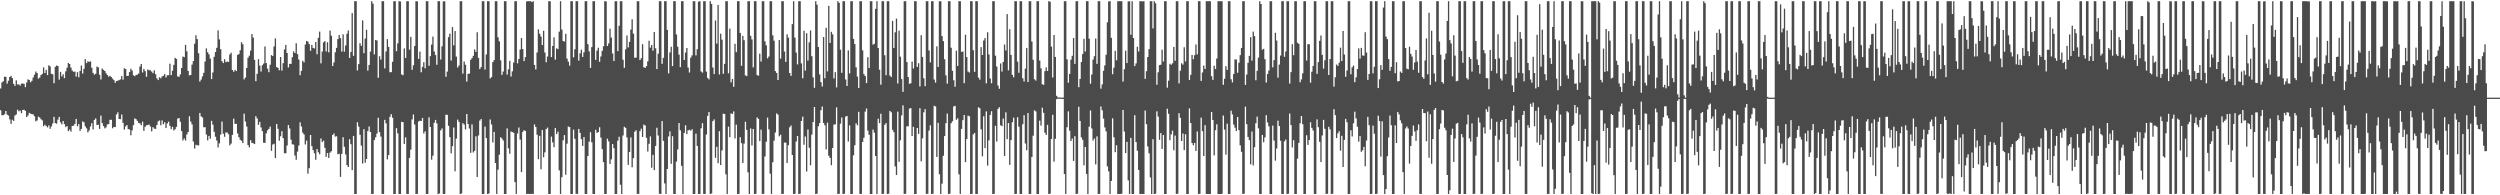 <?xml version="1.0" encoding="UTF-8"?>
<svg xmlns="http://www.w3.org/2000/svg" width="1920" height="150">
  <path d="M0 67.942h1v16.743H0zM1 63.326h1v25.160H1zM2 62.389h1v26.128H2zM3 58.897h1v28.858H3zM4 59.018h1v26.209H4zM5 64.213h1v23.809H5zM6 62.009h1v26.774H6zM7 59.133h1v32.515H7zM8 58.284h1v36.778H8zM9 59.983h1v32.027H9zM10 64.375h1v28.518H10zM11 65.953h1v22.754H11zM12 61.705h1v26.181H12zM13 64.888h1v19.347H13zM14 64.802h1v20.723H14zM15 65.750h1v19.140H15zM16 64.245h1v22.658H16zM17 64.091h1v20.391H17zM18 64.421h1v19.872H18zM19 66.939h1v18.218H19zM20 63.401h1v26.507H20zM21 60.913h1v27.814H21zM22 61.415h1v25.274H22zM23 63.171h1v24.101H23zM24 62.032h1v25.609H24zM25 59.508h1v28.351H25zM26 57.364h1v31.977H26zM27 54.952h1v38.232H27zM28 56.058h1v36.483H28zM29 60.358h1v29.253H29zM30 59.563h1v30.729H30zM31 57.640h1v33.884H31zM32 56.698h1v35.768H32zM33 51.783h1v45.162H33zM34 56.081h1v39.668H34zM35 53.712h1v43.105H35zM36 57.661h1v40.196H36zM37 50.177h1v46.132H37zM38 51.009h1v47.905H38zM39 56.699h1v40.404H39zM40 57.014h1v37.804H40zM41 63.935h1v25.823H41zM42 51.328h1v43.261H42zM43 50.343h1v44.655H43zM44 50.683h1v41.246H44zM45 61.134h1v28.604H45zM46 55.211h1v38.729H46zM47 58.625h1v36.882H47zM48 57.038h1v35.885H48zM49 60.011h1v35.317H49zM50 54.762h1v42.869H50zM51 52.020h1v44.759H51zM52 48.338h1v52.396H52zM53 49.128h1v50.407H53zM54 51.913h1v49.231H54zM55 54.151h1v42.570H55zM56 55.142h1v41.439H56zM57 55.008h1v40.194H57zM58 58.837h1v32.503H58zM59 55.415h1v41.618H59zM60 59.353h1v35.981H60zM61 54.488h1v46.043H61zM62 50.338h1v48.624H62zM63 56.517h1v36.717H63zM64 52.877h1v41.087H64zM65 45.380h1v51.625H65zM66 48.478h1v50.134H66zM67 47.041h1v54.661H67zM68 47.567h1v52.641H68zM69 47.121h1v50.071H69zM70 52.009h1v42.609H70zM71 55.977h1v43.410H71zM72 57.362h1v34.732H72zM73 56.704h1v34.213H73zM74 51.167h1v44.883H74zM75 51.687h1v44.116H75zM76 57.378h1v41.615H76zM77 61.033h1v27.761H77zM78 52.561h1v42.024H78zM79 53.669h1v43.131H79zM80 54.459h1v44.164H80zM81 56.281h1v41.513H81zM82 57.636h1v37.934H82zM83 58.942h1v36.342H83zM84 58.173h1v33.818H84zM85 59.193h1v32.806H85zM86 60.363h1v38.164H86zM87 61.556h1v35.951H87zM88 63.526h1v34.114H88zM89 62.240h1v25.671H89zM90 61.998h1v24.287H90zM91 61.479h1v29.912H91zM92 60.984h1v30.566H92zM93 58.438h1v29.530H93zM94 61.170h1v33.192H94zM95 52.482h1v47.063H95zM96 52.996h1v44.134H96zM97 58.371h1v37.688H97zM98 58.214h1v40.930H98zM99 55.358h1v44.075H99zM100 52.857h1v51.051H100zM101 54.145h1v46.016H101zM102 57.789h1v38.328H102zM103 58.534h1v32.375H103zM104 57.652h1v33.885H104zM105 57.309h1v35.501H105zM106 56.467h1v37.920H106zM107 51.121h1v43.724H107zM108 49.159h1v47.014H108zM109 55.632h1v37.799H109zM110 52.941h1v47.572H110zM111 54.652h1v42.719H111zM112 59.007h1v37.202H112zM113 53.370h1v42.684H113zM114 53.935h1v41.701H114zM115 54.037h1v43.101H115zM116 55.012h1v45.925H116zM117 56.180h1v41.444H117zM118 54.028h1v44.761H118zM119 57.028h1v41.989H119zM120 60.152h1v35.868H120zM121 61.468h1v31.748H121zM122 59.337h1v33.193H122zM123 60.170h1v36.052H123zM124 58.743h1v33.738H124zM125 58.207h1v37.221H125zM126 56.904h1v37.001H126zM127 59.493h1v38.857H127zM128 57.810h1v37.017H128zM129 57.770h1v35.690H129zM130 48.901h1v47.776H130zM131 57.701h1v41.460H131zM132 54.285h1v43.111H132zM133 49.798h1v50.388H133zM134 44.457h1v54.844H134zM135 45.266h1v52.156H135zM136 58.659h1v32.464H136zM137 59.032h1v31.576H137zM138 57.155h1v36.314H138zM139 52.212h1v48.449H139zM140 43.443h1v64.444H140zM141 43.944h1v62.387H141zM142 34.474h1v73.431H142zM143 39.403h1v63.900H143zM144 54.442h1v47.011H144zM145 57.905h1v31.362H145zM146 57.557h1v35.842H146zM147 49.630h1v45.903H147zM148 46.892h1v61.781H148zM149 33.596h1v80.490H149zM150 27.109h1v84.114H150zM151 30.056h1v81.485H151zM152 40.832h1v70.850H152zM153 62.688h1v24.030H153zM154 61.155h1v28.253H154zM155 58.652h1v31.614H155zM156 55.895h1v41.848H156zM157 47.239h1v50.474H157zM158 37.161h1v66.158H158zM159 40.078h1v67.685H159zM160 41.712h1v62.699H160zM161 45.018h1v61.515H161zM162 60.703h1v32.137H162zM163 55.640h1v40.105H163zM164 43.620h1v57.622H164zM165 39.956h1v65.054H165zM166 36.713h1v71.190H166zM167 23.331h1v89.929H167zM168 30.281h1v79.776H168zM169 37.769h1v65.602H169zM170 46.994h1v46.360H170zM171 48.450h1v54.247H171zM172 45.472h1v59.583H172zM173 47.723h1v53.994H173zM174 47.261h1v54.537H174zM175 47.563h1v55.516H175zM176 41.829h1v69.767H176zM177 40.495h1v69.796H177zM178 53.756h1v49.893H178zM179 55.142h1v36.012H179zM180 53.668h1v41.440H180zM181 54.601h1v40.524H181zM182 42.202h1v60.322H182zM183 41.507h1v63.882H183zM184 38.596h1v68.731H184zM185 32.456h1v75.681H185zM186 34.019h1v75.917H186zM187 60.972h1v26.313H187zM188 59.529h1v33.792H188zM189 52.185h1v44.972H189zM190 44.341h1v67.063H190zM191 42.775h1v70.383H191zM192 38.884h1v68.783H192zM193 26.167h1v83.591H193zM194 28.875h1v81.141H194zM195 45.997h1v64.653H195zM196 62.381h1v26.870H196zM197 56.703h1v34.279H197zM198 45.462h1v50.455H198zM199 50.378h1v43.202H199zM200 54.950h1v42.945H200zM201 50.139h1v50.548H201zM202 48.825h1v60.778H202zM203 35.698h1v74.017H203zM204 48.435h1v53.996H204zM205 52.701h1v47.416H205zM206 55.427h1v43.589H206zM207 49.732h1v47.475H207zM208 42.336h1v73.503H208zM209 43.057h1v67.926H209zM210 35.677h1v74.717H210zM211 29.504h1v91.891H211zM212 51.506h1v43.689H212zM213 52.115h1v46.787H213zM214 53.984h1v54.090H214zM215 43.755h1v60.897H215zM216 54.225h1v46.543H216zM217 48.526h1v57.549H217zM218 37.965h1v79.740H218zM219 34.484h1v83.220H219zM220 40.724h1v71.050H220zM221 51.814h1v44.216H221zM222 49.040h1v49.600H222zM223 49.067h1v58.206H223zM224 43.982h1v66.829H224zM225 39.468h1v71.568H225zM226 40.755h1v78.702H226zM227 33.251h1v89.427H227zM228 41.557h1v74.872H228zM229 45.750h1v66.035H229zM230 57.782h1v36.155H230zM231 54.433h1v42.765H231zM232 46.628h1v55.245H232zM233 47.946h1v55.304H233zM234 34.185h1v76.755H234zM235 31.419h1v76.588H235zM236 31.949h1v101.430H236zM237 33.874h1v95.328H237zM238 39.018h1v64.666H238zM239 34.529h1v77.717H239zM240 36.795h1v78.465H240zM241 37.234h1v80.511H241zM242 32.313h1v90.350H242zM243 41.662h1v72.802H243zM244 29.049h1v87.911H244zM245 24.284h1v94.177H245zM246 48.631h1v57.687H246zM247 39.571h1v69.526H247zM248 32.529h1v75.529H248zM249 31.593h1v81.900H249zM250 39.542h1v80.873H250zM251 32.463h1v85.024H251zM252 40.188h1v81.153H252zM253 23.433h1v93.778H253zM254 27.415h1v88.749H254zM255 50.724h1v52.898H255zM256 47.955h1v54.571H256zM257 40.120h1v64.777H257zM258 36.780h1v67.847H258zM259 29.983h1v88.500H259zM260 26.886h1v91.243H260zM261 29.275h1v106.564H261zM262 39.583h1v78.598H262zM263 26.347h1v79.056H263zM264 39.679h1v73.044H264zM265 34.906h1v83.712H265zM266 25.902h1v100.944H266zM267 23.395h1v104.887H267zM268 44.512h1v62.371H268zM269 39.932h1v70.822H269zM270 10.078h1v120.592H270zM271 42.833h1v61.542H271zM272 0.907h1v148.080H272zM273 0.920h1v148.063H273zM274 54.125h1v39.777H274zM275 49.230h1v48.024H275zM276 33.157h1v70.371H276zM277 35.196h1v76.644H277zM278 15.657h1v109.961H278zM279 40.873h1v58.331H279zM280 29.609h1v95.387H280zM281 22.847h1v99.277H281zM282 54.202h1v46.511H282zM283 49.956h1v47.160H283zM284 39.605h1v61.748H284zM285 0.911h1v148.079H285zM286 2.830h1v146.129H286zM287 41.781h1v65.803H287zM288 30.734h1v74.734H288zM289 31.067h1v71.517H289zM290 59.742h1v30.695H290zM291 43.160h1v58.297H291zM292 45.715h1v59.219H292zM293 0.905h1v148.000H293zM294 0.912h1v148.074H294zM295 52.523h1v39.557H295zM296 39.528h1v55.260H296zM297 30.044h1v92.392H297zM298 36.024h1v83.139H298zM299 55.477h1v34.221H299zM300 55.393h1v32.285H300zM301 47.454h1v42.958H301zM302 0.911h1v148.075H302zM303 0.905h1v148.079H303zM304 39.320h1v59.122H304zM305 33.302h1v69.159H305zM306 0.911h1v148.075H306zM307 1.129h1v147.854H307zM308 57.194h1v36.411H308zM309 57.778h1v36.036H309zM310 37.235h1v73.295H310zM311 44.486h1v61.037H311zM312 0.908h1v148.036H312zM313 0.910h1v148.080H313zM314 38.144h1v83.118H314zM315 28.298h1v86.651H315zM316 53.619h1v38.116H316zM317 50.103h1v37.788H317zM318 35.320h1v60.300H318zM319 0.912h1v148.077H319zM320 1.048h1v147.862H320zM321 45.214h1v48.092H321zM322 39.620h1v53.123H322zM323 55.506h1v37.440H323zM324 51.371h1v39.202H324zM325 47.794h1v54.683H325zM326 52.447h1v48.415H326zM327 0.916h1v148.055H327zM328 0.908h1v148.079H328zM329 50.490h1v39.619H329zM330 43.104h1v54.434H330zM331 34.275h1v88.364H331zM332 28.127h1v91.437H332zM333 39.521h1v54.771H333zM334 42.281h1v49.813H334zM335 49.695h1v45.089H335zM336 0.909h1v148.080H336zM337 0.909h1v147.672H337zM338 45.707h1v54.443H338zM339 35.589h1v63.040H339zM340 1.128h1v147.854H340zM341 0.906h1v148.070H341zM342 58.985h1v29.073H342zM343 55.011h1v33.217H343zM344 28.542h1v68.083H344zM345 25.797h1v79.525H345zM346 46.514h1v71.282H346zM347 20.790h1v91.480H347zM348 34.882h1v63.040H348zM349 23.836h1v107.752H349zM350 43.468h1v62.962H350zM351 51.851h1v40.020H351zM352 50.260h1v43.319H352zM353 0.912h1v148.075H353zM354 0.912h1v147.691H354zM355 56.511h1v38.116H355zM356 47.247h1v48.411H356zM357 49.739h1v49.687H357zM358 62.678h1v24.896H358zM359 56.695h1v38.512H359zM360 56.541h1v42.154H360zM361 45.924h1v71.434H361zM362 44.649h1v50.905H362zM363 42.912h1v74.181H363zM364 37.972h1v77.884H364zM365 39.812h1v64.888H365zM366 24.771h1v111.140H366zM367 44.518h1v59.539H367zM368 53.038h1v39.578H368zM369 51.560h1v39.865H369zM370 0.908h1v148.079H370zM371 0.910h1v148.071H371zM372 53.384h1v43.867H372zM373 41.807h1v64.266H373zM374 0.941h1v148.027H374zM375 0.909h1v147.744H375zM376 60.284h1v31.478H376zM377 59.219h1v36.351H377zM378 47.726h1v61.712H378zM379 46.204h1v55.081H379zM380 0.945h1v124.239H380zM381 0.921h1v148.065H381zM382 28.680h1v101.622H382zM383 31.767h1v87.049H383zM384 46.359h1v59.068H384zM385 57.519h1v48.822H385zM386 54.922h1v52.980H386zM387 0.915h1v148.068H387zM388 0.909h1v148.065H388zM389 57.290h1v41.312H389zM390 53.235h1v60.677H390zM391 46.770h1v71.290H391zM392 58.763h1v42.277H392zM393 54.803h1v46.626H393zM394 48.035h1v53.967H394zM395 0.916h1v138.974H395zM396 0.913h1v148.086H396zM397 48.661h1v53.877H397zM398 45.321h1v52.611H398zM399 38.033h1v69.172H399zM400 29.114h1v103.091H400zM401 37.670h1v63.657H401zM402 46.902h1v53.023H402zM403 43.900h1v56.705H403zM404 1.064h1v147.921H404zM405 0.906h1v147.947H405zM406 0.935h1v148.073H406zM407 0.905h1v148.093H407zM408 1.645h1v147.138H408zM409 0.910h1v148.080H409zM410 49.885h1v45.646H410zM411 53.366h1v44.167H411zM412 40.306h1v63.161H412zM413 22.513h1v99.729H413zM414 25.914h1v78.429H414zM415 28.052h1v101.945H415zM416 34.632h1v65.278H416zM417 23.609h1v97.169H417zM418 40.358h1v76.696H418zM419 47.835h1v51.310H419zM420 43.428h1v54.589H420zM421 0.909h1v148.076H421zM422 0.993h1v147.992H422zM423 43.818h1v61.085H423zM424 35.299h1v74.068H424zM425 28.684h1v84.352H425zM426 45.812h1v52.539H426zM427 37.132h1v65.854H427zM428 37.758h1v63.383H428zM429 24.339h1v106.451H429zM430 0.907h1v148.081H430zM431 22.666h1v113.491H431zM432 31.471h1v76.291H432zM433 31.948h1v71.816H433zM434 25.974h1v108.225H434zM435 44.953h1v65.378H435zM436 47.365h1v49.823H436zM437 50.435h1v47.139H437zM438 0.906h1v148.083H438zM439 0.909h1v148.083H439zM440 44.053h1v55.550H440zM441 37.776h1v68.845H441zM442 0.910h1v147.861H442zM443 0.910h1v148.076H443zM444 46.562h1v52.448H444zM445 40.947h1v61.094H445zM446 38.158h1v68.732H446zM447 43.722h1v68.331H447zM448 40.150h1v65.131H448zM449 0.912h1v148.062H449zM450 0.908h1v148.074H450zM451 33.933h1v85.819H451zM452 39.440h1v69.344H452zM453 52.132h1v49.412H453zM454 36.214h1v73.056H454zM455 0.902h1v148.087H455zM456 0.918h1v148.071H456zM457 45.975h1v53.733H457zM458 38.937h1v63.229H458zM459 36.660h1v64.710H459zM460 47.448h1v50.317H460zM461 43.366h1v62.313H461zM462 39.067h1v75.455H462zM463 35.557h1v88.961H463zM464 0.899h1v148.087H464zM465 1.072h1v147.889H465zM466 35.320h1v71.196H466zM467 33.350h1v75.249H467zM468 22.035h1v103.947H468zM469 28.863h1v93.546H469zM470 41.057h1v69.526H470zM471 46.893h1v66.921H471zM472 0.912h1v148.077H472zM473 0.907h1v148.080H473zM474 39.282h1v68.741H474zM475 19.794h1v85.227H475zM476 0.907h1v140.969H476zM477 0.909h1v148.076H477zM478 45.877h1v58.173H478zM479 52.073h1v45.307H479zM480 37.883h1v60.293H480zM481 27.271h1v78.232H481zM482 36.401h1v90.216H482zM483 32.157h1v84.533H483zM484 22.741h1v82.772H484zM485 14.829h1v113.670H485zM486 25.843h1v95.617H486zM487 44.350h1v56.832H487zM488 44.256h1v55.772H488zM489 0.971h1v147.903H489zM490 0.908h1v148.040H490zM491 46.139h1v54.595H491zM492 44.769h1v54.070H492zM493 33.949h1v71.250H493zM494 51.664h1v44.023H494zM495 52.112h1v44.222H495zM496 50.786h1v55.057H496zM497 47.133h1v69.257H497zM498 31.263h1v79.152H498zM499 36.601h1v68.154H499zM500 34.580h1v94.242H500zM501 38.892h1v80.039H501zM502 24.596h1v106.083H502zM503 37.050h1v75.070H503zM504 53.045h1v45.040H504zM505 41.227h1v62.864H505zM506 0.912h1v147.867H506zM507 0.912h1v148.076H507zM508 48.997h1v43.959H508zM509 44.406h1v63.787H509zM510 0.925h1v139.937H510zM511 0.910h1v148.076H511zM512 22.938h1v106.847H512zM513 56.365h1v48.446H513zM514 40.276h1v60.646H514zM515 35.902h1v89.874H515zM516 50.742h1v53.883H516zM517 0.916h1v148.059H517zM518 0.904h1v148.081H518zM519 26.453h1v97.674H519zM520 35.840h1v78.969H520zM521 41.920h1v52.583H521zM522 51.622h1v48.481H522zM523 0.911h1v126.442H523zM524 0.911h1v148.078H524zM525 46.030h1v56.047H525zM526 40.321h1v55.909H526zM527 36.846h1v66.162H527zM528 51.849h1v48.278H528zM529 55.699h1v43.967H529zM530 44.267h1v56.154H530zM531 42.565h1v56.691H531zM532 0.906h1v148.083H532zM533 0.909h1v148.073H533zM534 42.560h1v60.072H534zM535 37.809h1v74.248H535zM536 1.255h1v147.729H536zM537 0.906h1v148.082H537zM538 54.875h1v43.613H538zM539 55.736h1v38.816H539zM540 0.924h1v148.032H540zM541 0.912h1v148.074H541zM542 54.999h1v48.325H542zM543 59.836h1v29.166H543zM544 60.982h1v25.011H544zM545 0.912h1v148.074H545zM546 3.005h1v145.599H546zM547 51.843h1v41.183H547zM548 56.898h1v34.794H548zM549 15.694h1v105.522H549zM550 33.499h1v79.224H550zM551 3.774h1v121.557H551zM552 57.201h1v43.562H552zM553 25.863h1v100.929H553zM554 30.462h1v85.090H554zM555 56.679h1v30.631H555zM556 49.052h1v38.484H556zM557 0.897h1v133.065H557zM558 0.909h1v148.079H558zM559 56.298h1v40.934H559zM560 21.948h1v83.376H560zM561 63.261h1v23.792H561zM562 60.633h1v26.904H562zM563 66.649h1v18.917H563zM564 33.618h1v72.691H564zM565 40.037h1v55.711H565zM566 0.907h1v148.080H566zM567 0.915h1v147.959H567zM568 25.295h1v80.060H568zM569 50.527h1v59.448H569zM570 27.538h1v97.708H570zM571 30.860h1v79.429H571zM572 57.917h1v35.557H572zM573 58.488h1v41.233H573zM574 0.921h1v131.419H574zM575 0.909h1v148.076H575zM576 27.504h1v71.178H576zM577 30.254h1v81.469H577zM578 51.698h1v47.352H578zM579 0.910h1v148.079H579zM580 0.912h1v147.917H580zM581 57.646h1v32.521H581zM582 58.166h1v33.143H582zM583 41.200h1v67.215H583zM584 47.282h1v52.286H584zM585 0.910h1v148.053H585zM586 0.918h1v147.975H586zM587 31.720h1v88.422H587zM588 34.795h1v74.061H588zM589 44.779h1v45.561H589zM590 43.418h1v55.958H590zM591 0.925h1v132.442H591zM592 0.918h1v148.070H592zM593 27.136h1v97.491H593zM594 31.218h1v76.795H594zM595 54.632h1v47.166H595zM596 56.023h1v31.050H596zM597 61.418h1v26.644H597zM598 30.792h1v73.889H598zM599 45.030h1v58.441H599zM600 0.913h1v148.073H600zM601 0.907h1v147.983H601zM602 39.571h1v69.889H602zM603 47.534h1v62.110H603zM604 26.343h1v98.834H604zM605 28.853h1v82.669H605zM606 56.053h1v41.742H606zM607 58.290h1v38.055H607zM608 18.532h1v100.517H608zM609 0.905h1v148.083H609zM610 28.898h1v119.903H610zM611 40.423h1v68.260H611zM612 49.452h1v55.010H612zM613 0.915h1v148.073H613zM614 0.918h1v147.893H614zM615 48.713h1v44.207H615zM616 60.130h1v29.478H616zM617 23.579h1v87.567H617zM618 54.208h1v50.608H618zM619 25.504h1v106.242H619zM620 46.557h1v52.949H620zM621 32.524h1v80.949H621zM622 23.381h1v103.563H622zM623 43.185h1v60.210H623zM624 59.447h1v34.264H624zM625 67.419h1v14.767H625zM626 0.910h1v148.077H626zM627 3.589h1v145.150H627zM628 36.082h1v60.942H628zM629 57.129h1v37.416H629zM630 63.077h1v21.581H630zM631 66.458h1v15.385H631zM632 28.425h1v65.986H632zM633 60.093h1v36.116H633zM634 21.344h1v93.443H634zM635 54.851h1v39.335H635zM636 4.510h1v115.051H636zM637 32.963h1v88.339H637zM638 24.418h1v102.475H638zM639 26.380h1v87.283H639zM640 60.193h1v35.477H640zM641 55.407h1v40.083H641zM642 67.121h1v15.382H642zM643 0.909h1v148.078H643zM644 2.127h1v146.728H644zM645 38.153h1v56.821H645zM646 55.921h1v34.329H646zM647 0.908h1v148.083H647zM648 0.924h1v147.841H648zM649 61.007h1v28.537H649zM650 66.033h1v22.982H650zM651 38.702h1v69.998H651zM652 56.386h1v39.922H652zM653 0.913h1v148.077H653zM654 0.907h1v148.075H654zM655 29.908h1v89.390H655zM656 33.818h1v77.708H656zM657 51.724h1v42.988H657zM658 58.844h1v37.433H658zM659 67.510h1v18.363H659zM660 0.919h1v148.065H660zM661 0.912h1v147.995H661zM662 38.654h1v70.328H662zM663 56.959h1v48.808H663zM664 58.418h1v27.281H664zM665 63.782h1v19.531H665zM666 43.923h1v56.430H666zM667 52.227h1v51.286H667zM668 0.917h1v148.072H668zM669 0.906h1v148.082H669zM670 34.247h1v65.271H670zM671 33.661h1v68.205H671zM672 6.735h1v113.090H672zM673 0.907h1v148.081H673zM674 36.858h1v54.342H674zM675 53.545h1v41.011H675zM676 65.025h1v22.336H676zM677 0.916h1v148.074H677zM678 0.935h1v147.920H678zM679 42.426h1v53.434H679zM680 57.746h1v36.792H680zM681 0.936h1v148.052H681zM682 0.909h1v147.872H682zM683 58.066h1v27.121H683zM684 59.188h1v27.038H684zM685 16.024h1v83.667H685zM686 36.816h1v64.718H686zM687 24.781h1v103.018H687zM688 14.274h1v120.129H688zM689 64.096h1v21.673H689zM690 23.574h1v100.706H690zM691 43.508h1v64.219H691zM692 60.737h1v27.910H692zM693 70.566h1v10.339H693zM694 0.904h1v148.085H694zM695 0.909h1v147.904H695zM696 47.685h1v49.387H696zM697 59.164h1v37.815H697zM698 64.394h1v18.993H698zM699 63.951h1v19.060H699zM700 47.329h1v57.129H700zM701 52.570h1v44.842H701zM702 0.906h1v148.074H702zM703 0.912h1v148.070H703zM704 51.407h1v46.877H704zM705 48.522h1v54.297H705zM706 66.414h1v16.684H706zM707 27.011h1v96.958H707zM708 43.724h1v62.506H708zM709 60.122h1v26.138H709zM710 66.208h1v17.618H710zM711 0.911h1v148.078H711zM712 0.919h1v147.864H712zM713 38.762h1v61.559H713zM714 47.912h1v48.326H714zM715 0.915h1v148.064H715zM716 0.908h1v147.902H716zM717 61.080h1v20.170H717zM718 63.418h1v18.289H718zM719 35.602h1v84.922H719zM720 51.383h1v43.000H720zM721 0.968h1v132.872H721zM722 0.908h1v148.079H722zM723 27.734h1v113.321H723zM724 31.575h1v88.097H724zM725 45.520h1v58.983H725zM726 57.848h1v36.753H726zM727 64.210h1v23.018H727zM728 0.908h1v148.081H728zM729 0.907h1v147.840H729zM730 36.636h1v57.983H730zM731 54.337h1v38.816H731zM732 61.643h1v20.134H732zM733 66.605h1v14.699H733zM734 38.907h1v53.090H734zM735 50.657h1v40.147H735zM736 0.911h1v132.995H736zM737 0.907h1v148.057H737zM738 39.824h1v59.140H738zM739 39.524h1v52.743H739zM740 63.896h1v24.434H740zM741 26.691h1v97.833H741zM742 43.803h1v63.021H742zM743 54.956h1v33.898H743zM744 55.632h1v33.650H744zM745 0.922h1v148.062H745zM746 0.908h1v147.982H746zM747 38.576h1v64.614H747zM748 55.200h1v46.894H748zM749 0.915h1v148.066H749zM750 0.913h1v148.062H750zM751 59.574h1v22.820H751zM752 61.164h1v21.959H752zM753 36.220h1v63.133H753zM754 42.262h1v77.781H754zM755 31.063h1v58.212H755zM756 29.260h1v84.495H756zM757 63.985h1v21.561H757zM758 24.767h1v102.412H758zM759 41.822h1v66.025H759zM760 60.333h1v27.954H760zM761 63.928h1v21.508H761zM762 0.908h1v148.079H762zM763 0.911h1v147.982H763zM764 42.769h1v53.864H764zM765 51.109h1v57.575H765zM766 65.707h1v17.905H766zM767 68.135h1v14.269H767zM768 48.750h1v47.449H768zM769 54.924h1v41.983H769zM770 47.572h1v43.443H770zM771 34.178h1v85.641H771zM772 38.760h1v47.488H772zM773 10.810h1v96.062H773zM774 54.007h1v40.490H774zM775 22.455h1v104.166H775zM776 42.165h1v65.449H776zM777 57.485h1v36.377H777zM778 59.318h1v31.046H778zM779 0.914h1v148.074H779zM780 0.916h1v147.952H780zM781 47.291h1v42.784H781zM782 55.933h1v41.323H782zM783 0.899h1v148.072H783zM784 0.908h1v148.060H784zM785 60.129h1v35.250H785zM786 62.565h1v25.919H786zM787 52.668h1v57.562H787zM788 36.923h1v78.453H788zM789 62.963h1v23.829H789zM790 0.914h1v148.070H790zM791 0.910h1v148.016H791zM792 31.897h1v88.646H792zM793 45.904h1v58.288H793zM794 60.901h1v23.856H794zM795 61.926h1v23.626H795zM796 0.913h1v148.067H796zM797 0.910h1v148.079H797zM798 46.539h1v46.107H798zM799 52.467h1v43.998H799zM800 64.731h1v18.002H800zM801 65.113h1v21.521H801zM802 54.632h1v47.327H802zM803 51.819h1v51.833H803zM804 54.520h1v41.361H804zM805 0.908h1v148.073H805zM806 1.308h1v147.453H806zM807 35.808h1v70.980H807zM808 59.534h1v28.614H808zM809 26.883h1v97.267H809zM810 43.749h1v62.857H810zM811 73.591h1v2.585H811zM812 74.794h1v1.000H812zM813 74.869h1v1.000H813zM814 74.904h1v1.000H814zM815 74.935h1v1.000H815zM816 74.959h1v1.000H816zM817 0.910h1v132.755H817zM818 0.908h1v148.066H818zM819 45.575h1v52.170H819zM820 63.518h1v21.968H820zM821 56.756h1v43.617H821zM822 45.845h1v62.425H822zM823 42.849h1v63.537H823zM824 29.158h1v94.432H824zM825 49.074h1v55.543H825zM826 0.910h1v148.076H826zM827 0.908h1v147.893H827zM828 66.979h1v14.997H828zM829 60.619h1v32.243H829zM830 47.608h1v57.929H830zM831 41.533h1v65.828H831zM832 29.795h1v97.194H832zM833 39.560h1v73.334H833zM834 0.919h1v132.641H834zM835 0.905h1v148.078H835zM836 29.687h1v67.622H836zM837 64.307h1v20.526H837zM838 57.257h1v41.408H838zM839 45.781h1v62.171H839zM840 43.172h1v63.223H840zM841 29.573h1v96.671H841zM842 49.075h1v55.686H842zM843 0.908h1v148.067H843zM844 0.920h1v147.957H844zM845 68.074h1v13.676H845zM846 64.840h1v19.844H846zM847 54.377h1v36.782H847zM848 50.301h1v47.521H848zM849 42.087h1v58.831H849zM850 17.081h1v110.703H850zM851 1.069h1v130.542H851zM852 0.909h1v148.063H852zM853 29.023h1v109.944H853zM854 56.998h1v33.881H854zM855 52.016h1v53.425H855zM856 39.027h1v77.874H856zM857 46.283h1v65.292H857zM858 0.910h1v148.073H858zM859 0.936h1v148.055H859zM860 0.911h1v148.061H860zM861 0.910h1v147.869H861zM862 62.650h1v21.800H862zM863 53.158h1v47.857H863zM864 38.926h1v78.646H864zM865 48.447h1v60.492H865zM866 1.059h1v137.491H866zM867 0.913h1v148.075H867zM868 26.660h1v79.196H868zM869 0.907h1v148.078H869zM870 29.171h1v119.812H870zM871 50.777h1v37.694H871zM872 48.685h1v60.470H872zM873 35.879h1v79.876H873zM874 39.507h1v91.008H874zM875 0.921h1v148.068H875zM876 0.915h1v148.048H876zM877 1.056h1v147.918H877zM878 0.912h1v148.047H878zM879 60.550h1v24.335H879zM880 54.695h1v40.663H880zM881 43.784h1v68.678H881zM882 37.739h1v80.007H882zM883 0.926h1v135.342H883zM884 0.897h1v148.088H884zM885 21.819h1v85.099H885zM886 0.914h1v148.061H886zM887 2.517h1v146.288H887zM888 65.055h1v20.428H888zM889 55.524h1v34.043H889zM890 50.004h1v57.365H890zM891 49.715h1v52.513H891zM892 38.164h1v76.200H892zM893 47.253h1v56.441H893zM894 0.912h1v148.068H894zM895 0.910h1v148.075H895zM896 67.346h1v16.174H896zM897 61.959h1v25.465H897zM898 48.951h1v58.703H898zM899 49.722h1v53.488H899zM900 48.621h1v51.732H900zM901 36.024h1v79.426H901zM902 46.646h1v57.520H902zM903 0.906h1v148.075H903zM904 0.910h1v147.851H904zM905 64.065h1v22.871H905zM906 54.294h1v36.169H906zM907 48.593h1v59.718H907zM908 49.615h1v52.951H908zM909 36.291h1v78.991H909zM910 47.160h1v55.965H910zM911 0.908h1v148.077H911zM912 0.913h1v148.076H912zM913 61.371h1v21.899H913zM914 57.506h1v36.965H914zM915 42.168h1v67.717H915zM916 45.465h1v66.098H916zM917 42.411h1v67.353H917zM918 34.140h1v81.777H918zM919 41.774h1v59.182H919zM920 0.907h1v148.071H920zM921 0.910h1v147.931H921zM922 62.149h1v28.200H922zM923 55.649h1v45.044H923zM924 50.386h1v69.470H924zM925 52.973h1v43.110H925zM926 0.906h1v148.085H926zM927 0.903h1v148.087H927zM928 0.930h1v148.056H928zM929 0.908h1v148.066H929zM930 58.467h1v27.570H930zM931 61.329h1v30.811H931zM932 50.543h1v68.826H932zM933 53.016h1v46.987H933zM934 44.976h1v50.472H934zM935 0.922h1v148.067H935zM936 0.922h1v148.058H936zM937 0.911h1v148.065H937zM938 0.920h1v147.914H938zM939 65.104h1v23.616H939zM940 60.493h1v39.034H940zM941 50.856h1v67.947H941zM942 53.700h1v41.265H942zM943 0.920h1v148.080H943zM944 0.926h1v148.058H944zM945 60.863h1v24.132H945zM946 63.284h1v24.640H946zM947 56.850h1v38.833H947zM948 45.624h1v52.455H948zM949 45.661h1v54.985H949zM950 55.879h1v33.994H950zM951 48.167h1v51.744H951zM952 42.356h1v69.278H952zM953 36.794h1v79.796H953zM954 0.906h1v148.054H954zM955 0.932h1v147.839H955zM956 65.205h1v16.737H956zM957 57.217h1v38.102H957zM958 48.233h1v56.926H958zM959 42.889h1v64.712H959zM960 28.506h1v97.680H960zM961 46.549h1v54.492H961zM962 24.271h1v102.753H962zM963 27.756h1v85.299H963zM964 61.639h1v33.019H964zM965 54.416h1v35.161H965zM966 44.240h1v54.329H966zM967 0.903h1v148.083H967zM968 3.081h1v145.896H968zM969 38.167h1v65.456H969zM970 37.466h1v71.813H970zM971 45.489h1v60.058H971zM972 63.393h1v25.103H972zM973 56.884h1v37.147H973zM974 54.189h1v42.854H974zM975 0.911h1v148.065H975zM976 0.927h1v148.058H976zM977 51.704h1v44.758H977zM978 46.165h1v61.784H978zM979 25.134h1v98.277H979zM980 31.132h1v82.934H980zM981 59.628h1v33.068H981zM982 49.614h1v47.199H982zM983 42.660h1v65.413H983zM984 0.912h1v148.073H984zM985 0.916h1v148.068H985zM986 43.618h1v64.919H986zM987 39.548h1v67.623H987zM988 0.907h1v148.079H988zM989 0.922h1v147.877H989zM990 64.231h1v22.973H990zM991 55.414h1v40.617H991zM992 33.963h1v79.299H992zM993 42.401h1v65.263H993zM994 0.907h1v148.078H994zM995 0.908h1v148.076H995zM996 32.820h1v89.024H996zM997 33.680h1v76.040H997zM998 63.186h1v31.478H998zM999 60.956h1v28.152H999zM1000 56.296h1v39.068H1000zM1001 0.904h1v148.082H1001zM1002 0.913h1v148.010H1002zM1003 46.478h1v57.424H1003zM1004 33.872h1v77.421H1004zM1005 34.052h1v73.518H1005zM1006 63.489h1v30.393H1006zM1007 55.115h1v43.081H1007zM1008 50.660h1v49.513H1008zM1009 0.909h1v148.050H1009zM1010 0.919h1v148.065H1010zM1011 56.730h1v34.949H1011zM1012 47.737h1v49.929H1012zM1013 31.395h1v77.496H1013zM1014 27.218h1v97.246H1014zM1015 42.140h1v61.908H1015zM1016 52.704h1v39.337H1016zM1017 46.307h1v52.636H1017zM1018 0.912h1v148.077H1018zM1019 0.928h1v147.838H1019zM1020 57.589h1v39.812H1020zM1021 45.312h1v54.060H1021zM1022 0.909h1v148.070H1022zM1023 0.911h1v147.876H1023zM1024 66.509h1v17.344H1024zM1025 59.325h1v29.080H1025zM1026 49.583h1v56.469H1026zM1027 50.598h1v51.848H1027zM1028 48.202h1v52.613H1028zM1029 36.601h1v79.133H1029zM1030 46.890h1v57.400H1030zM1031 23.744h1v104.489H1031zM1032 41.903h1v65.563H1032zM1033 58.968h1v32.339H1033zM1034 54.186h1v39.723H1034zM1035 0.899h1v148.073H1035zM1036 0.935h1v148.004H1036zM1037 57.012h1v43.051H1037zM1038 51.704h1v53.094H1038zM1039 50.353h1v44.347H1039zM1040 63.140h1v22.641H1040zM1041 59.408h1v31.498H1041zM1042 53.024h1v44.315H1042zM1043 37.157h1v71.613H1043zM1044 45.024h1v59.496H1044zM1045 36.752h1v79.826H1045zM1046 42.543h1v72.911H1046zM1047 42.789h1v70.008H1047zM1048 24.739h1v102.962H1048zM1049 40.326h1v67.620H1049zM1050 61.361h1v28.409H1050zM1051 56.809h1v39.367H1051zM1052 0.905h1v148.082H1052zM1053 0.934h1v147.950H1053zM1054 56.305h1v40.168H1054zM1055 51.268h1v51.465H1055zM1056 0.927h1v148.059H1056zM1057 0.916h1v147.903H1057zM1058 67.637h1v21.254H1058zM1059 60.855h1v32.149H1059zM1060 49.977h1v70.310H1060zM1061 53.605h1v39.602H1061zM1062 5.775h1v128.735H1062zM1063 0.909h1v148.094H1063zM1064 28.129h1v117.076H1064zM1065 30.043h1v89.941H1065zM1066 45.378h1v60.188H1066zM1067 54.373h1v34.368H1067zM1068 51.335h1v44.868H1068zM1069 0.924h1v148.061H1069zM1070 0.907h1v148.076H1070zM1071 56.228h1v40.052H1071zM1072 47.749h1v62.072H1072zM1073 62.498h1v23.468H1073zM1074 62.198h1v25.637H1074zM1075 54.964h1v37.442H1075zM1076 55.965h1v38.703H1076zM1077 0.916h1v131.333H1077zM1078 0.908h1v148.080H1078zM1079 36.843h1v61.802H1079zM1080 52.721h1v44.395H1080zM1081 53.178h1v45.546H1081zM1082 35.818h1v89.835H1082zM1083 41.329h1v70.764H1083zM1084 43.447h1v60.893H1084zM1085 53.584h1v42.823H1085zM1086 47.988h1v53.000H1086zM1087 38.423h1v69.696H1087zM1088 47.346h1v52.628H1088zM1089 55.835h1v39.713H1089zM1090 0.912h1v148.025H1090zM1091 0.921h1v148.033H1091zM1092 59.171h1v24.534H1092zM1093 60.577h1v26.201H1093zM1094 46.416h1v40.475H1094zM1095 29.556h1v78.948H1095zM1096 57.057h1v28.601H1096zM1097 9.758h1v111.359H1097zM1098 65.196h1v22.536H1098zM1099 23.585h1v102.144H1099zM1100 42.169h1v64.634H1100zM1101 56.437h1v27.942H1101zM1102 62.683h1v20.310H1102zM1103 0.910h1v148.078H1103zM1104 0.908h1v148.019H1104zM1105 31.887h1v67.331H1105zM1106 41.961h1v52.918H1106zM1107 62.973h1v21.474H1107zM1108 64.203h1v20.635H1108zM1109 45.656h1v52.439H1109zM1110 41.183h1v58.845H1110zM1111 16.098h1v118.318H1111zM1112 0.909h1v148.078H1112zM1113 30.813h1v115.324H1113zM1114 33.403h1v70.249H1114zM1115 58.616h1v40.189H1115zM1116 27.101h1v97.258H1116zM1117 42.720h1v63.627H1117zM1118 62.484h1v32.505H1118zM1119 62.088h1v32.262H1119zM1120 0.916h1v148.067H1120zM1121 0.906h1v147.999H1121zM1122 39.239h1v63.765H1122zM1123 48.288h1v57.208H1123zM1124 0.906h1v148.086H1124zM1125 0.910h1v148.072H1125zM1126 60.016h1v35.548H1126zM1127 61.058h1v27.081H1127zM1128 43.767h1v62.540H1128zM1129 45.321h1v63.426H1129zM1130 54.970h1v39.808H1130zM1131 0.913h1v148.069H1131zM1132 0.933h1v147.874H1132zM1133 31.528h1v87.971H1133zM1134 45.667h1v59.407H1134zM1135 49.850h1v40.479H1135zM1136 56.637h1v37.513H1136zM1137 0.908h1v148.084H1137zM1138 0.925h1v147.885H1138zM1139 38.447h1v59.377H1139zM1140 40.921h1v61.612H1140zM1141 59.976h1v23.868H1141zM1142 60.109h1v25.753H1142zM1143 68.518h1v13.310H1143zM1144 38.350h1v61.201H1144zM1145 54.468h1v36.675H1145zM1146 0.913h1v148.075H1146zM1147 0.911h1v147.903H1147zM1148 45.349h1v58.888H1148zM1149 56.248h1v37.259H1149zM1150 26.331h1v98.117H1150zM1151 44.779h1v62.483H1151zM1152 60.286h1v33.314H1152zM1153 61.876h1v30.277H1153zM1154 0.915h1v148.073H1154zM1155 0.913h1v148.075H1155zM1156 56.924h1v34.451H1156zM1157 46.214h1v56.818H1157zM1158 0.938h1v129.297H1158zM1159 0.910h1v148.077H1159zM1160 43.887h1v53.385H1160zM1161 65.610h1v19.437H1161zM1162 70.651h1v10.455H1162zM1163 32.072h1v73.562H1163zM1164 60.059h1v34.191H1164zM1165 11.739h1v111.760H1165zM1166 55.864h1v36.176H1166zM1167 24.619h1v103.057H1167zM1168 29.791h1v82.790H1168zM1169 56.228h1v32.099H1169zM1170 62.457h1v22.748H1170zM1171 0.911h1v148.007H1171zM1172 0.912h1v148.075H1172zM1173 48.398h1v47.752H1173zM1174 53.948h1v44.160H1174zM1175 61.047h1v18.626H1175zM1176 63.476h1v18.532H1176zM1177 43.611h1v35.173H1177zM1178 56.055h1v40.910H1178zM1179 67.870h1v17.262H1179zM1180 26.724h1v82.716H1180zM1181 66.780h1v15.614H1181zM1182 3.248h1v108.107H1182zM1183 51.153h1v52.242H1183zM1184 22.786h1v105.267H1184zM1185 42.086h1v65.316H1185zM1186 56.950h1v31.628H1186zM1187 61.619h1v29.660H1187zM1188 0.906h1v147.977H1188zM1189 0.915h1v148.073H1189zM1190 44.582h1v47.083H1190zM1191 49.105h1v45.068H1191zM1192 20.702h1v109.446H1192zM1193 0.909h1v148.078H1193zM1194 30.152h1v114.778H1194zM1195 60.410h1v24.524H1195zM1196 69.256h1v11.009H1196zM1197 31.077h1v78.346H1197zM1198 66.147h1v21.862H1198zM1199 0.910h1v148.080H1199zM1200 0.909h1v147.898H1200zM1201 31.639h1v88.322H1201zM1202 34.165h1v75.043H1202zM1203 57.854h1v27.597H1203zM1204 60.411h1v26.020H1204zM1205 0.911h1v131.800H1205zM1206 0.922h1v148.064H1206zM1207 45.764h1v50.943H1207zM1208 53.499h1v42.082H1208zM1209 64.331h1v16.283H1209zM1210 64.080h1v22.784H1210zM1211 69.033h1v13.310H1211zM1212 41.086h1v67.182H1212zM1213 63.451h1v24.535H1213zM1214 0.918h1v148.068H1214zM1215 0.960h1v148.019H1215zM1216 45.645h1v62.599H1216zM1217 50.582h1v48.387H1217zM1218 26.563h1v97.591H1218zM1219 32.207h1v80.415H1219zM1220 73.632h1v2.769H1220zM1221 74.971h1v1.000H1221zM1222 0.910h1v147.448H1222zM1223 0.908h1v148.082H1223zM1224 0.917h1v125.951H1224zM1225 0.908h1v148.082H1225zM1226 30.226h1v77.671H1226zM1227 0.912h1v148.056H1227zM1228 2.004h1v146.761H1228zM1229 61.331h1v23.350H1229zM1230 63.254h1v21.439H1230zM1231 37.349h1v63.263H1231zM1232 55.177h1v39.713H1232zM1233 22.249h1v102.626H1233zM1234 54.703h1v43.643H1234zM1235 23.977h1v102.412H1235zM1236 31.159h1v82.436H1236zM1237 60.282h1v27.312H1237zM1238 59.629h1v28.671H1238zM1239 0.916h1v133.617H1239zM1240 0.912h1v148.076H1240zM1241 46.662h1v51.486H1241zM1242 49.890h1v48.058H1242zM1243 64.066h1v21.648H1243zM1244 66.662h1v15.082H1244zM1245 70.586h1v8.853H1245zM1246 56.215h1v41.667H1246zM1247 63.846h1v24.379H1247zM1248 0.916h1v148.074H1248zM1249 0.919h1v147.939H1249zM1250 47.132h1v52.547H1250zM1251 55.019h1v44.264H1251zM1252 26.194h1v98.205H1252zM1253 33.114h1v79.458H1253zM1254 65.893h1v17.756H1254zM1255 62.108h1v26.011H1255zM1256 0.910h1v129.582H1256zM1257 0.909h1v148.079H1257zM1258 30.171h1v65.845H1258zM1259 50.225h1v49.635H1259zM1260 71.220h1v6.808H1260zM1261 0.913h1v148.075H1261zM1262 0.920h1v147.888H1262zM1263 63.565h1v23.508H1263zM1264 65.633h1v21.770H1264zM1265 42.790h1v83.983H1265zM1266 57.269h1v38.292H1266zM1267 0.908h1v148.076H1267zM1268 0.908h1v148.008H1268zM1269 31.627h1v88.850H1269zM1270 35.292h1v73.860H1270zM1271 67.876h1v15.479H1271zM1272 59.584h1v26.666H1272zM1273 11.112h1v118.495H1273zM1274 0.911h1v148.076H1274zM1275 28.668h1v114.686H1275zM1276 45.126h1v51.415H1276zM1277 67.031h1v23.031H1277zM1278 65.114h1v16.566H1278zM1279 67.833h1v13.832H1279zM1280 50.101h1v38.606H1280zM1281 66.150h1v24.686H1281zM1282 0.915h1v148.065H1282zM1283 0.906h1v147.932H1283zM1284 59.992h1v33.494H1284zM1285 63.129h1v30.691H1285zM1286 26.309h1v98.172H1286zM1287 29.525h1v82.906H1287zM1288 72.441h1v4.907H1288zM1289 74.960h1v1.000H1289zM1290 14.780h1v103.735H1290zM1291 0.909h1v148.079H1291zM1292 30.268h1v118.554H1292zM1293 73.192h1v2.702H1293zM1294 74.990h1v1.000H1294zM1295 0.913h1v148.073H1295zM1296 0.917h1v147.895H1296zM1297 64.124h1v20.583H1297zM1298 65.893h1v17.730H1298zM1299 49.580h1v56.891H1299zM1300 49.442h1v50.919H1300zM1301 24.289h1v94.938H1301zM1302 52.295h1v39.878H1302zM1303 31.209h1v85.431H1303zM1304 23.527h1v103.500H1304zM1305 42.741h1v61.817H1305zM1306 61.812h1v25.082H1306zM1307 58.597h1v27.401H1307zM1308 0.907h1v148.083H1308zM1309 2.397h1v146.421H1309zM1310 51.035h1v42.963H1310zM1311 66.692h1v17.335H1311zM1312 68.407h1v12.057H1312zM1313 71.067h1v8.518H1313zM1314 55.242h1v36.018H1314zM1315 62.133h1v27.365H1315zM1316 42.171h1v73.785H1316zM1317 65.251h1v18.734H1317zM1318 25.175h1v75.172H1318zM1319 38.328h1v59.944H1319zM1320 22.507h1v105.641H1320zM1321 25.588h1v89.413H1321zM1322 60.910h1v34.678H1322zM1323 62.442h1v26.399H1323zM1324 55.847h1v31.271H1324zM1325 0.915h1v148.071H1325zM1326 0.932h1v147.916H1326zM1327 54.200h1v36.650H1327zM1328 62.224h1v29.400H1328zM1329 0.910h1v148.072H1329zM1330 0.912h1v147.885H1330zM1331 66.276h1v18.591H1331zM1332 65.631h1v19.531H1332zM1333 40.282h1v71.781H1333zM1334 57.494h1v30.688H1334zM1335 0.910h1v148.078H1335zM1336 0.908h1v148.057H1336zM1337 31.070h1v88.630H1337zM1338 33.440h1v77.330H1338zM1339 63.587h1v30.845H1339zM1340 64.336h1v18.203H1340zM1341 69.229h1v10.630H1341zM1342 0.909h1v148.080H1342zM1343 0.917h1v147.906H1343zM1344 53.539h1v37.524H1344zM1345 60.281h1v27.437H1345zM1346 66.954h1v15.851H1346zM1347 69.436h1v13.839H1347zM1348 57.535h1v38.967H1348zM1349 61.041h1v32.224H1349zM1350 0.912h1v148.069H1350zM1351 0.908h1v148.074H1351zM1352 44.854h1v53.356H1352zM1353 53.282h1v46.214H1353zM1354 32.213h1v77.819H1354zM1355 26.908h1v98.934H1355zM1356 42.992h1v62.370H1356zM1357 74.404h1v1.298H1357zM1358 74.981h1v1.000H1358zM1359 74.987h1v1.000H1359zM1360 74.987h1v1.000H1360zM1361 74.989h1v1.000H1361zM1362 74.992h1v1.000H1362zM1363 0.911h1v148.079H1363zM1364 0.909h1v147.966H1364zM1365 47.047h1v49.546H1365zM1366 49.361h1v52.560H1366zM1367 3.393h1v110.733H1367zM1368 24.835h1v85.507H1368zM1369 21.882h1v103.568H1369zM1370 6.672h1v117.855H1370zM1371 53.931h1v41.451H1371zM1372 23.406h1v103.525H1372zM1373 36.348h1v69.871H1373zM1374 49.121h1v56.006H1374zM1375 61.163h1v31.101H1375zM1376 0.916h1v148.074H1376zM1377 0.909h1v148.081H1377zM1378 34.974h1v79.107H1378zM1379 52.648h1v53.457H1379zM1380 53.302h1v46.445H1380zM1381 50.768h1v45.971H1381zM1382 42.114h1v62.945H1382zM1383 43.121h1v64.000H1383zM1384 0.918h1v148.065H1384zM1385 0.925h1v147.931H1385zM1386 50.988h1v51.486H1386zM1387 40.598h1v67.967H1387zM1388 52.984h1v47.394H1388zM1389 23.848h1v96.668H1389zM1390 38.264h1v78.805H1390zM1391 50.265h1v49.741H1391zM1392 49.983h1v45.203H1392zM1393 0.910h1v148.077H1393zM1394 0.908h1v147.385H1394zM1395 23.930h1v97.386H1395zM1396 32.179h1v69.504H1396zM1397 0.963h1v148.024H1397zM1398 0.915h1v148.027H1398zM1399 50.333h1v52.454H1399zM1400 43.936h1v55.147H1400zM1401 31.797h1v87.832H1401zM1402 47.247h1v59.003H1402zM1403 9.357h1v127.548H1403zM1404 0.907h1v148.080H1404zM1405 26.128h1v120.172H1405zM1406 29.814h1v86.291H1406zM1407 48.611h1v55.831H1407zM1408 51.730h1v49.090H1408zM1409 56.325h1v36.188H1409zM1410 0.894h1v148.094H1410zM1411 0.910h1v148.076H1411zM1412 35.690h1v64.155H1412zM1413 50.670h1v45.866H1413zM1414 55.595h1v36.902H1414zM1415 60.005h1v32.332H1415zM1416 25.594h1v82.203H1416zM1417 32.882h1v69.466H1417zM1418 0.909h1v130.691H1418zM1419 0.911h1v148.080H1419zM1420 31.512h1v66.042H1420zM1421 31.215h1v74.785H1421zM1422 60.062h1v29.241H1422zM1423 20.644h1v101.163H1423zM1424 42.480h1v74.435H1424zM1425 45.093h1v56.877H1425zM1426 51.146h1v40.183H1426zM1427 0.924h1v148.066H1427zM1428 0.908h1v148.077H1428zM1429 34.654h1v78.552H1429zM1430 43.802h1v71.696H1430zM1431 0.969h1v148.000H1431zM1432 0.914h1v148.074H1432zM1433 51.899h1v41.406H1433zM1434 52.176h1v39.350H1434zM1435 37.159h1v63.393H1435zM1436 34.394h1v86.245H1436zM1437 26.210h1v68.421H1437zM1438 25.940h1v101.027H1438zM1439 62.004h1v29.700H1439zM1440 18.072h1v117.180H1440zM1441 37.518h1v75.781H1441zM1442 51.937h1v41.589H1442zM1443 57.827h1v32.329H1443zM1444 0.907h1v147.935H1444zM1445 0.904h1v148.082H1445zM1446 43.396h1v61.316H1446zM1447 40.425h1v72.717H1447zM1448 49.200h1v40.572H1448zM1449 58.332h1v31.327H1449zM1450 44.455h1v54.043H1450zM1451 50.896h1v54.762H1451zM1452 42.366h1v57.403H1452zM1453 7.154h1v106.702H1453zM1454 55.617h1v41.677H1454zM1455 16.166h1v97.216H1455zM1456 49.732h1v50.932H1456zM1457 22.108h1v106.049H1457zM1458 47.650h1v64.743H1458zM1459 49.471h1v52.836H1459zM1460 53.701h1v43.529H1460zM1461 0.904h1v148.085H1461zM1462 0.911h1v148.077H1462zM1463 43.151h1v53.099H1463zM1464 48.963h1v51.099H1464zM1465 0.961h1v148.003H1465zM1466 0.917h1v148.074H1466zM1467 53.510h1v49.756H1467zM1468 47.387h1v61.007H1468zM1469 48.457h1v42.572H1469zM1470 36.495h1v75.506H1470zM1471 60.161h1v37.287H1471zM1472 0.910h1v148.080H1472zM1473 0.907h1v147.717H1473zM1474 26.726h1v94.381H1474zM1475 40.642h1v72.560H1475zM1476 44.245h1v62.691H1476zM1477 50.493h1v49.036H1477zM1478 0.909h1v148.081H1478zM1479 0.924h1v148.065H1479zM1480 46.099h1v57.002H1480zM1481 34.298h1v65.472H1481zM1482 58.347h1v35.159H1482zM1483 54.416h1v37.404H1483zM1484 58.486h1v38.432H1484zM1485 39.307h1v68.199H1485zM1486 60.320h1v29.390H1486zM1487 0.932h1v148.043H1487zM1488 0.911h1v147.677H1488zM1489 42.071h1v75.072H1489zM1490 53.056h1v42.183H1490zM1491 17.988h1v118.946H1491zM1492 35.042h1v86.748H1492zM1493 50.030h1v39.495H1493zM1494 59.238h1v32.961H1494zM1495 0.906h1v147.841H1495zM1496 0.916h1v148.072H1496zM1497 0.913h1v147.583H1497zM1498 0.915h1v148.061H1498zM1499 10.765h1v124.545H1499zM1500 0.910h1v148.081H1500zM1501 29.163h1v78.175H1501zM1502 47.047h1v60.632H1502zM1503 52.947h1v42.827H1503zM1504 23.090h1v102.959H1504zM1505 22.516h1v83.221H1505zM1506 19.298h1v116.714H1506zM1507 53.591h1v49.493H1507zM1508 12.427h1v134.631H1508zM1509 22.123h1v104.974H1509zM1510 30.519h1v90.475H1510zM1511 37.513h1v80.983H1511zM1512 0.908h1v148.070H1512zM1513 0.908h1v148.070H1513zM1514 13.993h1v103.166H1514zM1515 19.544h1v109.549H1515zM1516 43.343h1v55.674H1516zM1517 33.536h1v79.711H1517zM1518 43.296h1v64.582H1518zM1519 19.978h1v106.235H1519zM1520 31.490h1v80.714H1520zM1521 0.914h1v148.074H1521zM1522 1.034h1v147.871H1522zM1523 8.244h1v118.899H1523zM1524 40.305h1v63.421H1524zM1525 19.559h1v105.383H1525zM1526 28.271h1v99.949H1526zM1527 41.612h1v70.133H1527zM1528 47.085h1v61.828H1528zM1529 0.923h1v147.996H1529zM1530 0.913h1v148.077H1530zM1531 35.499h1v74.013H1531zM1532 34.026h1v77.278H1532zM1533 13.232h1v114.275H1533zM1534 0.913h1v147.997H1534zM1535 14.284h1v125.621H1535zM1536 44.926h1v60.066H1536zM1537 51.668h1v42.228H1537zM1538 22.992h1v92.879H1538zM1539 39.717h1v77.113H1539zM1540 0.907h1v147.970H1540zM1541 0.917h1v147.568H1541zM1542 27.122h1v90.546H1542zM1543 34.048h1v89.037H1543zM1544 40.200h1v72.736H1544zM1545 43.359h1v67.263H1545zM1546 0.911h1v148.071H1546zM1547 0.909h1v148.081H1547zM1548 49.411h1v59.019H1548zM1549 41.696h1v65.823H1549zM1550 49.875h1v56.393H1550zM1551 45.645h1v56.602H1551zM1552 50.038h1v54.293H1552zM1553 36.820h1v81.849H1553zM1554 42.856h1v62.045H1554zM1555 0.914h1v148.071H1555zM1556 0.945h1v148.045H1556zM1557 39.325h1v77.693H1557zM1558 43.090h1v70.965H1558zM1559 12.964h1v110.145H1559zM1560 24.665h1v94.008H1560zM1561 32.055h1v81.482H1561zM1562 23.787h1v91.971H1562zM1563 0.909h1v134.770H1563zM1564 0.905h1v148.081H1564zM1565 50.236h1v62.363H1565zM1566 42.235h1v70.800H1566zM1567 43.629h1v62.671H1567zM1568 0.911h1v148.069H1568zM1569 0.912h1v148.079H1569zM1570 46.052h1v52.291H1570zM1571 54.882h1v45.297H1571zM1572 38.263h1v84.603H1572zM1573 38.177h1v76.016H1573zM1574 13.191h1v121.266H1574zM1575 43.354h1v55.838H1575zM1576 21.999h1v118.402H1576zM1577 26.025h1v93.903H1577zM1578 44.694h1v67.214H1578zM1579 46.659h1v57.788H1579zM1580 0.916h1v141.977H1580zM1581 0.911h1v148.072H1581zM1582 45.839h1v56.047H1582zM1583 40.340h1v65.494H1583zM1584 48.414h1v50.531H1584zM1585 47.477h1v52.924H1585zM1586 53.199h1v45.238H1586zM1587 35.243h1v87.994H1587zM1588 45.990h1v65.826H1588zM1589 26.453h1v84.158H1589zM1590 43.078h1v62.271H1590zM1591 19.692h1v111.508H1591zM1592 39.117h1v74.820H1592zM1593 22.289h1v105.851H1593zM1594 25.601h1v97.233H1594zM1595 36.351h1v66.633H1595zM1596 43.550h1v69.731H1596zM1597 0.987h1v140.381H1597zM1598 0.908h1v148.083H1598zM1599 27.330h1v75.252H1599zM1600 42.385h1v59.793H1600zM1601 44.927h1v53.186H1601zM1602 0.909h1v148.076H1602zM1603 0.925h1v147.591H1603zM1604 46.818h1v62.749H1604zM1605 43.224h1v57.156H1605zM1606 33.661h1v86.004H1606zM1607 46.854h1v49.660H1607zM1608 0.914h1v148.075H1608zM1609 0.908h1v148.082H1609zM1610 24.262h1v101.767H1610zM1611 13.926h1v105.762H1611zM1612 30.123h1v68.563H1612zM1613 42.642h1v60.288H1613zM1614 41.237h1v62.727H1614zM1615 0.907h1v148.080H1615zM1616 0.942h1v147.956H1616zM1617 47.950h1v65.600H1617zM1618 53.302h1v41.144H1618zM1619 36.865h1v73.781H1619zM1620 38.182h1v64.402H1620zM1621 23.106h1v84.375H1621zM1622 42.740h1v57.294H1622zM1623 0.922h1v148.052H1623zM1624 0.913h1v148.072H1624zM1625 41.726h1v66.257H1625zM1626 43.001h1v65.036H1626zM1627 28.510h1v105.855H1627zM1628 30.778h1v92.385H1628zM1629 44.005h1v69.355H1629zM1630 42.672h1v68.408H1630zM1631 44.828h1v74.749H1631zM1632 0.909h1v148.073H1632zM1633 23.090h1v125.700H1633zM1634 0.905h1v148.076H1634zM1635 0.905h1v148.055H1635zM1636 0.908h1v148.078H1636zM1637 0.926h1v147.823H1637zM1638 33.894h1v82.122H1638zM1639 46.151h1v59.672H1639zM1640 42.088h1v67.504H1640zM1641 50.637h1v50.488H1641zM1642 22.453h1v89.780H1642zM1643 44.742h1v56.828H1643zM1644 12.348h1v118.679H1644zM1645 12.396h1v125.552H1645zM1646 34.102h1v72.030H1646zM1647 47.111h1v54.775H1647zM1648 54.209h1v40.204H1648zM1649 0.907h1v148.065H1649zM1650 1.837h1v147.148H1650zM1651 56.174h1v37.869H1651zM1652 57.106h1v37.240H1652zM1653 42.797h1v62.219H1653zM1654 48.087h1v48.301H1654zM1655 47.269h1v49.305H1655zM1656 58.857h1v38.563H1656zM1657 0.909h1v148.059H1657zM1658 0.911h1v148.053H1658zM1659 59.744h1v29.817H1659zM1660 56.944h1v36.075H1660zM1661 17.614h1v102.519H1661zM1662 27.412h1v93.676H1662zM1663 52.990h1v49.334H1663zM1664 52.657h1v40.828H1664zM1665 62.324h1v25.080H1665zM1666 0.918h1v148.068H1666zM1667 1.090h1v147.882H1667zM1668 59.029h1v32.110H1668zM1669 57.078h1v30.982H1669zM1670 0.896h1v148.091H1670zM1671 0.918h1v147.877H1671zM1672 57.372h1v33.763H1672zM1673 55.341h1v36.670H1673zM1674 45.830h1v69.768H1674zM1675 55.040h1v41.608H1675zM1676 0.920h1v148.044H1676zM1677 0.909h1v148.074H1677zM1678 29.792h1v76.711H1678zM1679 35.436h1v85.174H1679zM1680 53.376h1v42.052H1680zM1681 57.628h1v35.967H1681zM1682 62.417h1v25.403H1682zM1683 0.908h1v148.080H1683zM1684 0.917h1v147.857H1684zM1685 54.629h1v39.888H1685zM1686 60.743h1v29.417H1686zM1687 56.032h1v39.768H1687zM1688 55.933h1v41.732H1688zM1689 49.964h1v42.248H1689zM1690 61.471h1v28.952H1690zM1691 0.914h1v148.070H1691zM1692 0.948h1v148.040H1692zM1693 55.956h1v34.045H1693zM1694 63.923h1v24.267H1694zM1695 29.876h1v87.521H1695zM1696 23.075h1v108.415H1696zM1697 51.667h1v58.891H1697zM1698 41.833h1v66.705H1698zM1699 44.294h1v56.426H1699zM1700 0.909h1v148.077H1700zM1701 0.908h1v147.639H1701zM1702 53.056h1v43.531H1702zM1703 47.593h1v51.405H1703zM1704 0.945h1v148.041H1704zM1705 0.912h1v147.863H1705zM1706 61.131h1v28.279H1706zM1707 56.359h1v37.628H1707zM1708 59.154h1v33.617H1708zM1709 62.652h1v29.038H1709zM1710 62.169h1v25.433H1710zM1711 42.577h1v68.628H1711zM1712 60.780h1v26.605H1712zM1713 16.687h1v107.705H1713zM1714 43.693h1v71.786H1714zM1715 52.556h1v42.747H1715zM1716 65.369h1v21.523H1716zM1717 0.911h1v148.079H1717zM1718 0.919h1v148.068H1718zM1719 62.526h1v25.946H1719zM1720 62.883h1v24.682H1720zM1721 54.930h1v39.708H1721zM1722 65.460h1v19.082H1722zM1723 54.152h1v38.459H1723zM1724 57.485h1v34.880H1724zM1725 26.851h1v85.747H1725zM1726 48.664h1v45.858H1726zM1727 58.560h1v36.723H1727zM1728 45.038h1v54.122H1728zM1729 61.157h1v27.047H1729zM1730 18.416h1v117.861H1730zM1731 36.551h1v64.890H1731zM1732 63.591h1v22.725H1732zM1733 63.772h1v22.527H1733zM1734 0.915h1v148.074H1734zM1735 0.908h1v148.071H1735zM1736 64.984h1v24.131H1736zM1737 62.640h1v21.812H1737zM1738 1.135h1v147.827H1738zM1739 0.908h1v148.077H1739zM1740 48.799h1v51.665H1740zM1741 52.197h1v45.675H1741zM1742 45.673h1v62.944H1742zM1743 57.281h1v33.789H1743zM1744 19.569h1v114.311H1744zM1745 0.910h1v148.076H1745zM1746 28.279h1v118.118H1746zM1747 22.876h1v98.526H1747zM1748 46.776h1v61.563H1748zM1749 58.950h1v29.587H1749zM1750 58.613h1v33.640H1750zM1751 0.907h1v148.081H1751zM1752 0.974h1v148.008H1752zM1753 60.131h1v33.022H1753zM1754 64.935h1v21.798H1754zM1755 62.533h1v25.990H1755zM1756 60.246h1v25.906H1756zM1757 64.065h1v22.422H1757zM1758 64.295h1v25.110H1758zM1759 0.910h1v141.936H1759zM1760 0.911h1v148.080H1760zM1761 28.485h1v72.118H1761zM1762 59.963h1v26.884H1762zM1763 61.548h1v27.096H1763zM1764 13.101h1v114.217H1764zM1765 43.924h1v70.024H1765zM1766 34.755h1v71.845H1766zM1767 48.426h1v49.303H1767zM1768 0.906h1v148.086H1768zM1769 0.907h1v147.509H1769zM1770 0.921h1v148.069H1770zM1771 0.905h1v148.023H1771zM1772 1.180h1v147.753H1772zM1773 0.956h1v147.973H1773zM1774 58.745h1v24.160H1774zM1775 63.139h1v26.826H1775zM1776 54.813h1v44.584H1776zM1777 45.037h1v60.813H1777zM1778 44.270h1v61.731H1778zM1779 28.520h1v97.068H1779zM1780 51.084h1v52.489H1780zM1781 0.909h1v148.061H1781zM1782 0.912h1v147.906H1782zM1783 64.630h1v17.723H1783zM1784 56.985h1v39.217H1784zM1785 48.910h1v58.253H1785zM1786 42.549h1v63.117H1786zM1787 31.388h1v78.918H1787zM1788 48.342h1v51.577H1788zM1789 0.916h1v148.068H1789zM1790 0.907h1v148.030H1790zM1791 58.421h1v27.759H1791zM1792 62.335h1v26.083H1792zM1793 55.251h1v45.555H1793zM1794 43.795h1v63.547H1794zM1795 43.494h1v62.108H1795zM1796 29.019h1v96.671H1796zM1797 50.814h1v53.234H1797zM1798 0.912h1v148.071H1798zM1799 0.914h1v147.948H1799zM1800 69.166h1v11.757H1800zM1801 62.571h1v22.456H1801zM1802 53.506h1v42.120H1802zM1803 49.629h1v49.706H1803zM1804 16.516h1v112.152H1804zM1805 56.945h1v38.595H1805zM1806 0.912h1v148.021H1806zM1807 0.918h1v148.070H1807zM1808 59.205h1v39.084H1808zM1809 55.284h1v41.097H1809zM1810 48.197h1v57.715H1810zM1811 38.798h1v78.865H1811zM1812 40.380h1v74.207H1812zM1813 0.925h1v148.062H1813zM1814 0.910h1v148.061H1814zM1815 0.910h1v148.075H1815zM1816 0.924h1v147.861H1816zM1817 59.395h1v27.628H1817zM1818 52.896h1v49.154H1818zM1819 39.124h1v77.960H1819zM1820 48.903h1v61.069H1820zM1821 0.915h1v148.061H1821zM1822 0.927h1v148.061H1822zM1823 1.049h1v131.475H1823zM1824 0.912h1v148.071H1824zM1825 58.804h1v37.604H1825zM1826 50.249h1v39.875H1826zM1827 52.420h1v56.304H1827zM1828 36.016h1v78.657H1828zM1829 35.510h1v91.331H1829zM1830 0.911h1v148.079H1830zM1831 0.918h1v148.054H1831zM1832 0.917h1v148.093H1832zM1833 1.095h1v147.859H1833zM1834 59.480h1v31.486H1834zM1835 52.795h1v44.496H1835zM1836 44.659h1v65.337H1836zM1837 37.375h1v78.257H1837zM1838 0.923h1v148.061H1838zM1839 0.900h1v148.086H1839zM1840 1.009h1v146.213H1840zM1841 0.931h1v148.045H1841zM1842 34.078h1v67.980H1842zM1843 65.232h1v20.023H1843zM1844 55.677h1v37.866H1844zM1845 50.069h1v55.148H1845zM1846 50.034h1v49.491H1846zM1847 36.753h1v77.118H1847zM1848 46.938h1v56.226H1848zM1849 0.911h1v148.130H1849zM1850 0.877h1v148.083H1850zM1851 66.280h1v19.041H1851zM1852 59.712h1v30.383H1852zM1853 49.255h1v58.462H1853zM1854 50.321h1v52.323H1854zM1855 36.550h1v67.914H1855zM1856 46.217h1v67.716H1856zM1857 0.953h1v147.882H1857zM1858 0.943h1v148.049H1858zM1859 20.315h1v81.728H1859zM1860 64.108h1v22.256H1860zM1861 54.722h1v37.750H1861zM1862 49.115h1v57.338H1862zM1863 49.879h1v52.784H1863zM1864 38.213h1v75.481H1864zM1865 46.685h1v56.743H1865zM1866 0.966h1v148.018H1866zM1867 0.875h1v148.144H1867zM1868 63.453h1v20.171H1868zM1869 58.206h1v40.495H1869zM1870 43.788h1v66.002H1870zM1871 42.850h1v68.231H1871zM1872 38.778h1v69.195H1872zM1873 35.568h1v79.645H1873zM1874 12.274h1v136.551H1874zM1875 0.961h1v148.034H1875zM1876 20.524h1v126.225H1876zM1877 62.734h1v27.220H1877zM1878 53.039h1v47.420H1878zM1879 50.627h1v68.272H1879zM1880 51.984h1v43.405H1880zM1881 0.919h1v148.058H1881zM1882 0.913h1v148.068H1882zM1883 0.914h1v147.960H1883zM1884 0.918h1v148.058H1884zM1885 67.505h1v19.680H1885zM1886 62.093h1v29.780H1886zM1887 50.697h1v67.715H1887zM1888 54.227h1v39.522H1888zM1889 0.913h1v133.188H1889zM1890 0.908h1v148.079H1890zM1891 28.263h1v74.676H1891zM1892 0.937h1v148.046H1892zM1893 14.015h1v134.951H1893zM1894 63.763h1v24.746H1894zM1895 57.488h1v41.665H1895zM1896 50.619h1v68.055H1896zM1897 52.410h1v42.591H1897zM1898 0.846h1v148.188H1898zM1899 1.123h1v147.840H1899zM1900 69.303h1v11.891H1900zM1901 64.004h1v25.771H1901zM1902 57.785h1v38.161H1902zM1903 45.218h1v53.809H1903zM1904 45.421h1v53.936H1904zM1905 53.814h1v41.385H1905zM1906 43.153h1v57.766H1906zM1907 40.215h1v71.702H1907zM1908 34.032h1v82.099H1908zM1909 63.948h1v52.124H1909zM1910 74.992h1v1.000H1910zM1911 74.993h1v1.000H1911zM1912 74.994h1v1.000H1912zM1913 74.992h1v1.000H1913zM1914 74.993h1v1.000H1914zM1915 74.993h1v1.000H1915zM1916 74.993h1v1.000H1916zM1917 74.993h1v1.000H1917zM1918 74.992h1v1.000H1918zM1919 74.992h1v1.000H1919z" fill="#4a4a4a"></path>
</svg>

